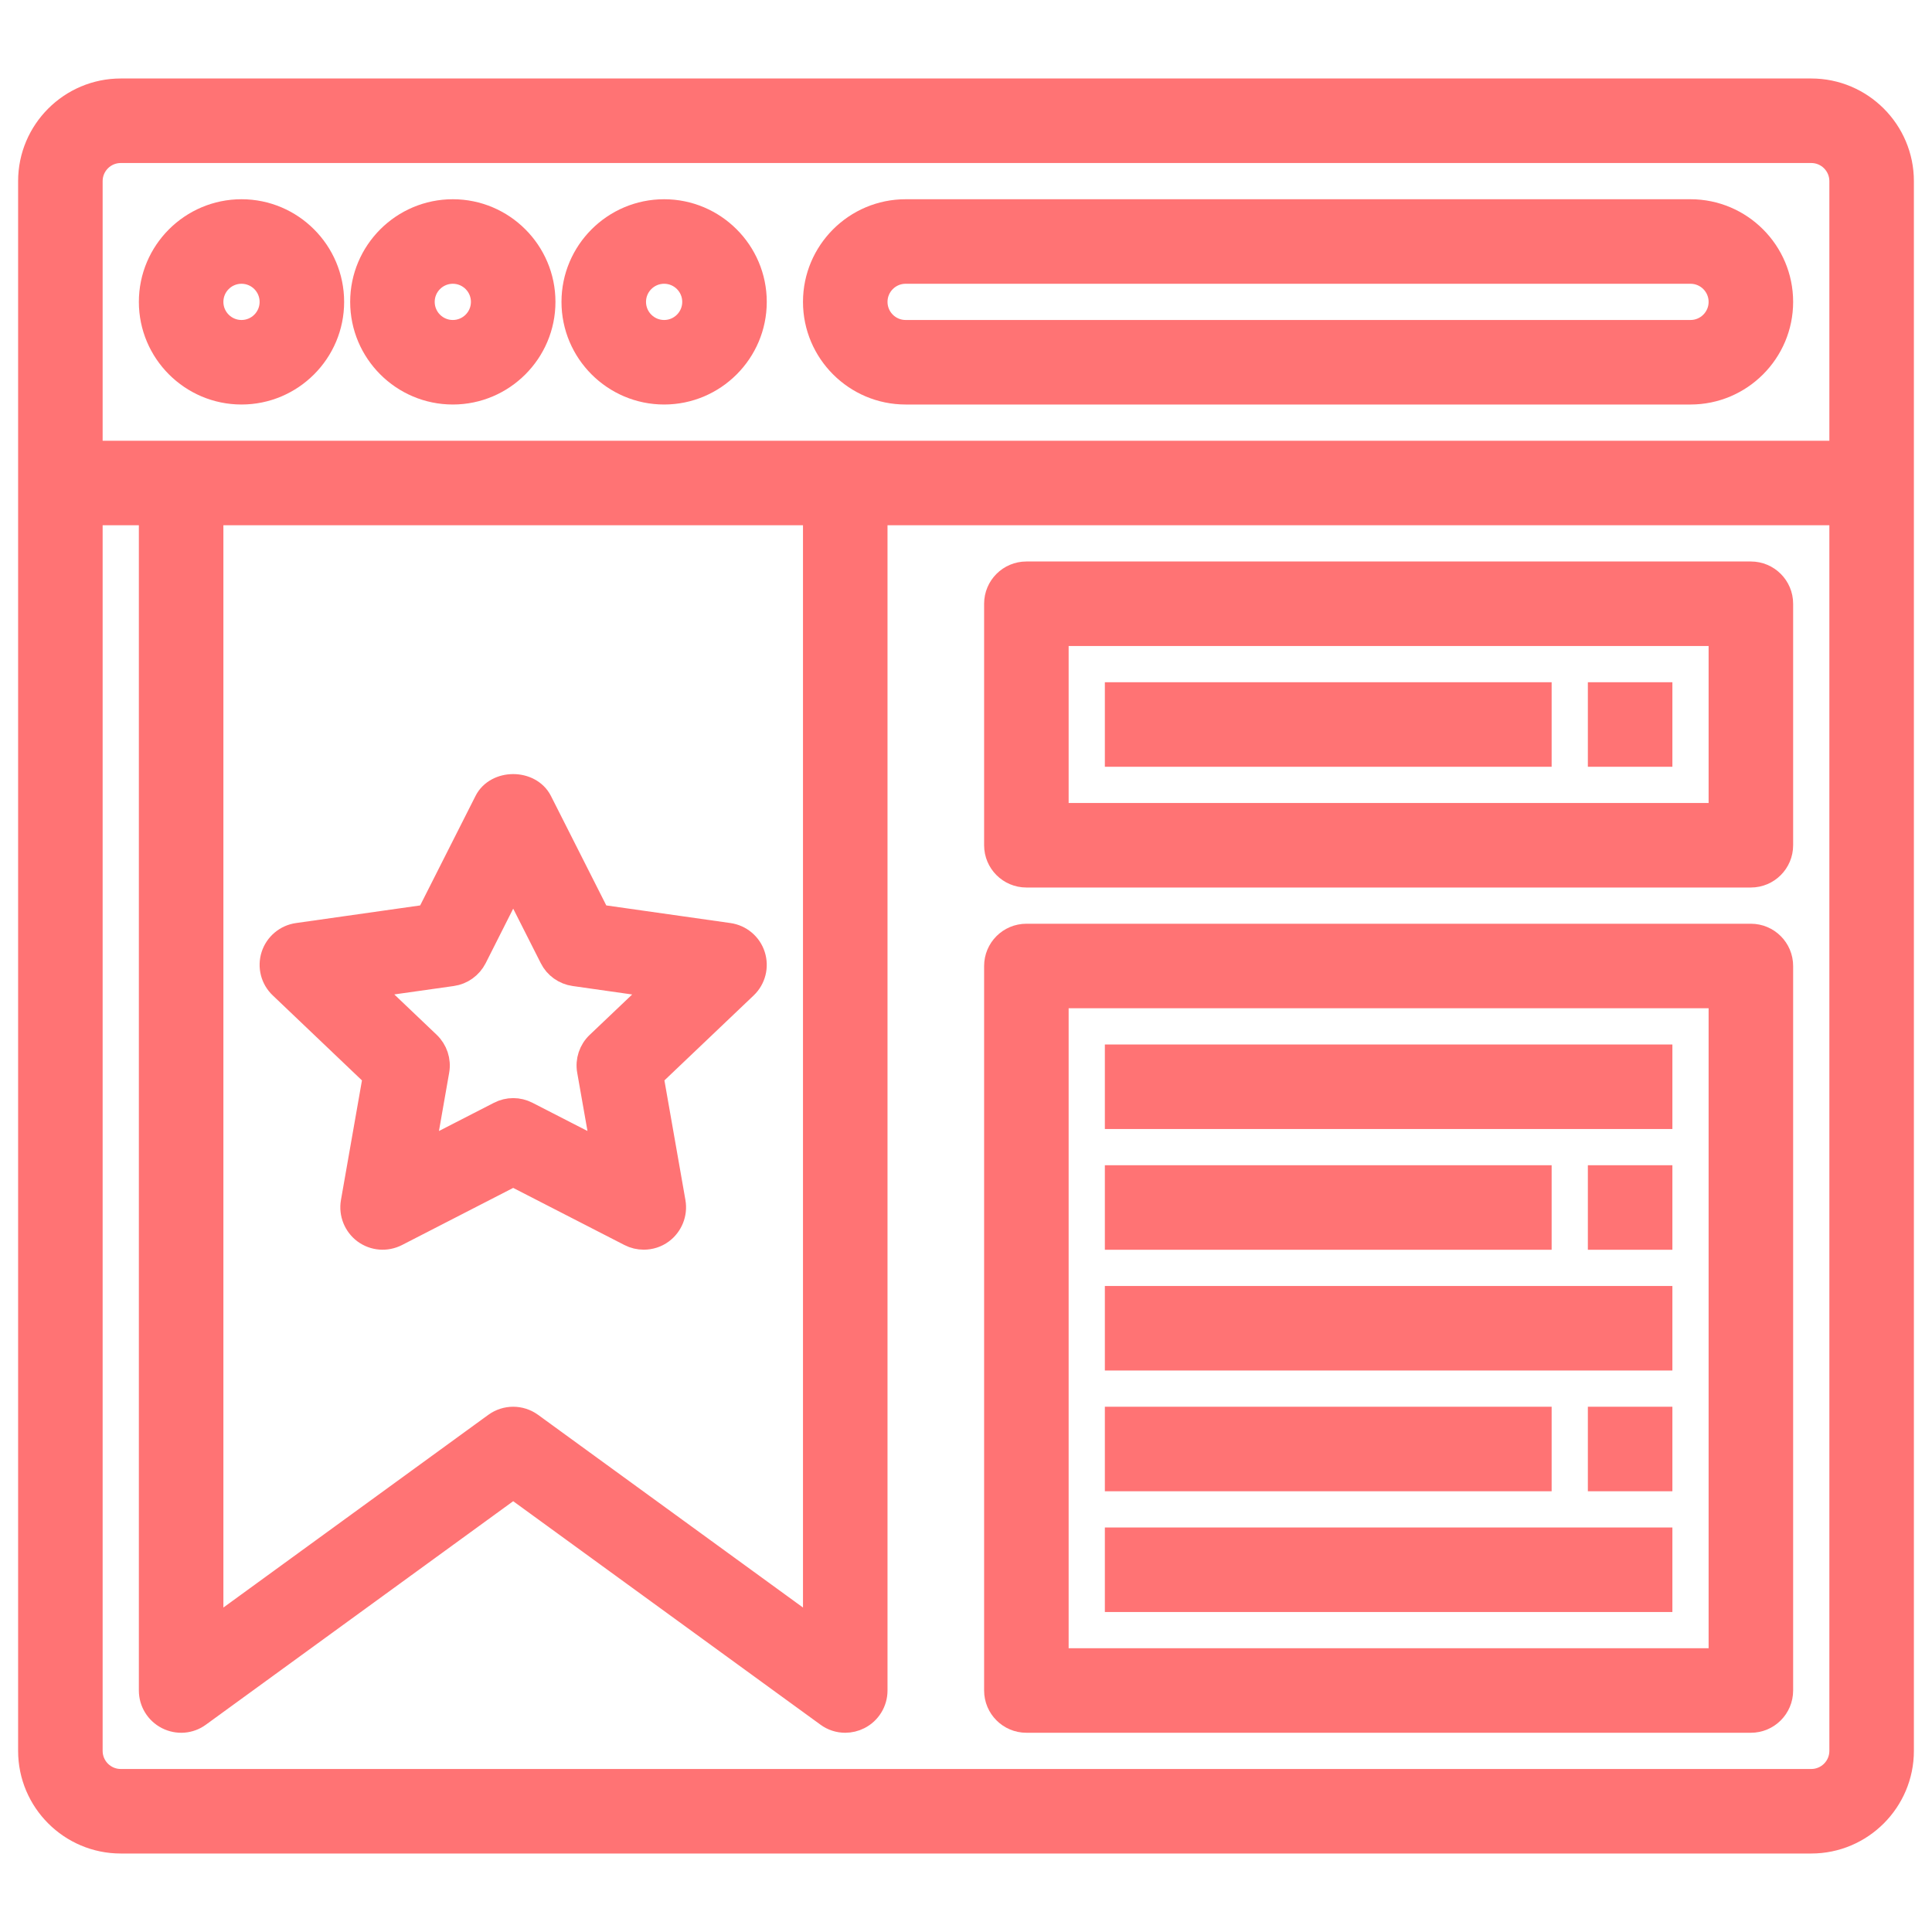 <?xml version="1.0" encoding="UTF-8"?>
<svg xmlns="http://www.w3.org/2000/svg" width="24" height="24" viewBox="0 0 24 24" fill="none">
  <g clip-path="url(#clip0_2488_4700)">
    <path d="M7.826 15.333C7.88 15.361 7.939 15.374 7.997 15.374C8.076 15.374 8.154 15.35 8.22 15.301C8.334 15.216 8.391 15.074 8.367 14.934L8.092 13.368L9.259 12.257C9.363 12.158 9.401 12.008 9.357 11.871C9.314 11.735 9.195 11.635 9.053 11.615L7.433 11.385L6.71 9.955C6.582 9.703 6.168 9.703 6.041 9.955L5.318 11.385L3.698 11.615C3.555 11.635 3.437 11.735 3.393 11.871C3.349 12.008 3.387 12.158 3.492 12.257L4.658 13.368L4.383 14.934C4.359 15.074 4.416 15.216 4.53 15.301C4.646 15.386 4.797 15.398 4.925 15.333L6.375 14.588L7.826 15.333ZM5.253 14.321L5.432 13.3C5.454 13.177 5.412 13.05 5.321 12.963L4.57 12.248L5.617 12.1C5.738 12.083 5.843 12.007 5.899 11.898L6.375 10.955L6.852 11.898C6.907 12.008 7.013 12.083 7.134 12.1L8.181 12.249L7.429 12.964C7.338 13.05 7.296 13.177 7.318 13.3L7.498 14.321L6.547 13.833C6.493 13.805 6.434 13.791 6.375 13.791C6.317 13.791 6.258 13.805 6.204 13.833L5.253 14.321Z" fill="#FF7374" stroke="#FF7374" stroke-width="0.3"></path>
    <path d="M21.75 7.125H12.75C12.543 7.125 12.375 7.293 12.375 7.5V10.5C12.375 10.707 12.543 10.875 12.75 10.875H21.75C21.957 10.875 22.125 10.707 22.125 10.5V7.5C22.125 7.293 21.957 7.125 21.75 7.125ZM21.375 10.125H13.125V7.875H21.375V10.125Z" fill="#FF7374" stroke="#FF7374" stroke-width="0.3"></path>
    <path d="M13.875 8.625H19.125V9.375H13.875V8.625Z" fill="#FF7374" stroke="#FF7374" stroke-width="0.3"></path>
    <path d="M19.875 8.625H20.625V9.375H19.875V8.625Z" fill="#FF7374" stroke="#FF7374" stroke-width="0.3"></path>
    <path d="M21.75 11.625H12.75C12.543 11.625 12.375 11.793 12.375 12V21C12.375 21.207 12.543 21.375 12.75 21.375H21.75C21.957 21.375 22.125 21.207 22.125 21V12C22.125 11.793 21.957 11.625 21.75 11.625ZM21.375 20.625H13.125V12.375H21.375V20.625Z" fill="#FF7374" stroke="#FF7374" stroke-width="0.3"></path>
    <path d="M13.875 13.125H20.625V13.875H13.875V13.125Z" fill="#FF7374" stroke="#FF7374" stroke-width="0.3"></path>
    <path d="M13.875 14.625H19.125V15.375H13.875V14.625Z" fill="#FF7374" stroke="#FF7374" stroke-width="0.3"></path>
    <path d="M13.875 16.125H20.625V16.875H13.875V16.125Z" fill="#FF7374" stroke="#FF7374" stroke-width="0.3"></path>
    <path d="M13.875 17.625H19.125V18.375H13.875V17.625Z" fill="#FF7374" stroke="#FF7374" stroke-width="0.3"></path>
    <path d="M13.875 19.125H20.625V19.875H13.875V19.125Z" fill="#FF7374" stroke="#FF7374" stroke-width="0.3"></path>
    <path d="M19.875 14.625H20.625V15.375H19.875V14.625Z" fill="#FF7374" stroke="#FF7374" stroke-width="0.3"></path>
    <path d="M19.875 17.625H20.625V18.375H19.875V17.625Z" fill="#FF7374" stroke="#FF7374" stroke-width="0.3"></path>
    <path d="M22.5 1.125H1.5C0.88 1.125 0.375 1.63 0.375 2.25V21.75C0.375 22.37 0.88 22.875 1.5 22.875H22.5C23.12 22.875 23.625 22.37 23.625 21.75V2.25C23.625 1.63 23.12 1.125 22.5 1.125ZM1.5 1.875H22.5C22.707 1.875 22.875 2.043 22.875 2.25V5.625H1.125V2.25C1.125 2.043 1.293 1.875 1.5 1.875ZM2.625 6.375H10.125V20.264L6.596 17.697C6.464 17.601 6.286 17.601 6.154 17.697L2.625 20.264V6.375ZM22.5 22.125H1.5C1.293 22.125 1.125 21.957 1.125 21.75V6.375H1.875V21C1.875 21.141 1.954 21.27 2.08 21.334C2.205 21.398 2.357 21.387 2.47 21.303L6.375 18.463L10.28 21.303C10.345 21.351 10.422 21.375 10.5 21.375C10.558 21.375 10.617 21.361 10.67 21.334C10.796 21.27 10.875 21.141 10.875 21V6.375H22.875V21.75C22.875 21.957 22.707 22.125 22.5 22.125Z" fill="#FF7374" stroke="#FF7374" stroke-width="0.3"></path>
    <path d="M11.25 4.875H21C21.62 4.875 22.125 4.37 22.125 3.75C22.125 3.13 21.62 2.625 21 2.625H11.25C10.63 2.625 10.125 3.13 10.125 3.75C10.125 4.37 10.63 4.875 11.25 4.875ZM11.25 3.375H21C21.207 3.375 21.375 3.543 21.375 3.75C21.375 3.957 21.207 4.125 21 4.125H11.25C11.043 4.125 10.875 3.957 10.875 3.75C10.875 3.543 11.043 3.375 11.25 3.375Z" fill="#FF7374" stroke="#FF7374" stroke-width="0.3"></path>
    <path d="M3 4.875C3.62 4.875 4.125 4.37 4.125 3.75C4.125 3.13 3.62 2.625 3 2.625C2.38 2.625 1.875 3.13 1.875 3.75C1.875 4.37 2.38 4.875 3 4.875ZM3 3.375C3.207 3.375 3.375 3.543 3.375 3.75C3.375 3.957 3.207 4.125 3 4.125C2.793 4.125 2.625 3.957 2.625 3.75C2.625 3.543 2.793 3.375 3 3.375Z" fill="#FF7374" stroke="#FF7374" stroke-width="0.3"></path>
    <path d="M5.625 4.875C6.245 4.875 6.75 4.37 6.75 3.75C6.75 3.13 6.245 2.625 5.625 2.625C5.005 2.625 4.5 3.13 4.5 3.75C4.5 4.37 5.005 4.875 5.625 4.875ZM5.625 3.375C5.832 3.375 6 3.543 6 3.75C6 3.957 5.832 4.125 5.625 4.125C5.418 4.125 5.25 3.957 5.25 3.75C5.25 3.543 5.418 3.375 5.625 3.375Z" fill="#FF7374" stroke="#FF7374" stroke-width="0.3"></path>
    <path d="M8.25 4.875C8.87 4.875 9.375 4.37 9.375 3.75C9.375 3.13 8.87 2.625 8.25 2.625C7.63 2.625 7.125 3.13 7.125 3.75C7.125 4.37 7.63 4.875 8.25 4.875ZM8.25 3.375C8.457 3.375 8.625 3.543 8.625 3.75C8.625 3.957 8.457 4.125 8.25 4.125C8.043 4.125 7.875 3.957 7.875 3.75C7.875 3.543 8.043 3.375 8.25 3.375Z" fill="#FF7374" stroke="#FF7374" stroke-width="0.3"></path>
  </g>
  <defs>
    <clipPath id="clip0_2488_4700">
      <rect width="24" height="24" fill="white"></rect>
    </clipPath>
  </defs>
</svg>
